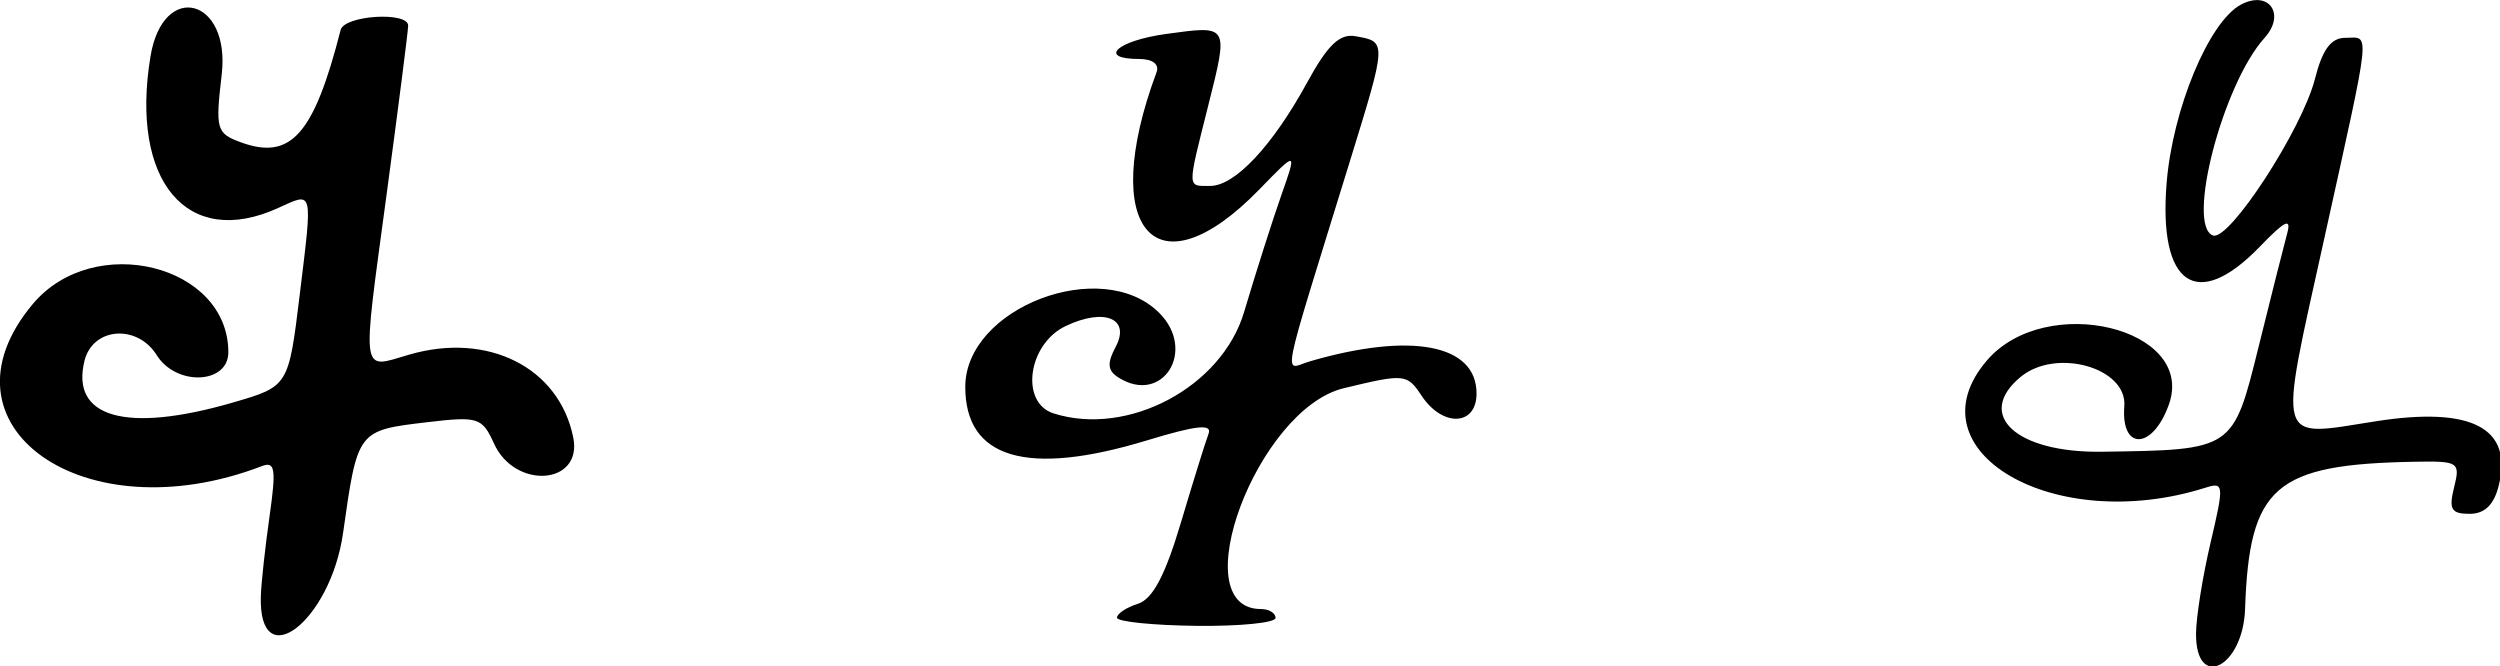 <?xml version="1.0" encoding="UTF-8" standalone="no"?>
<!-- Created with Inkscape (http://www.inkscape.org/) -->
<svg
   xmlns:svg="http://www.w3.org/2000/svg"
   xmlns="http://www.w3.org/2000/svg"
   version="1.0"
   width="180.465"
   height="48.084"
   id="svg2">
  <defs
     id="defs5" />
  <g
     transform="matrix(0.567,0,0,0.567,8.42,-8.281)"
     id="g2394">
    <path
       d="M 264.731,95.268 C 264.743,93.179 265.576,87.969 266.583,83.689 C 268.314,76.335 268.28,75.951 265.966,76.685 C 246.682,82.806 228.178,72.04 238.118,60.483 C 245.619,51.763 264.701,56.361 261.288,66.066 C 259.25,71.863 255.146,72.047 255.601,66.322 C 255.991,61.412 246.905,58.851 242.39,62.598 C 236.568,67.43 241.831,72.27 252.739,72.117 C 269.523,71.88 269.435,71.94 272.714,58.688 C 274.3,52.275 275.929,45.816 276.332,44.335 C 276.894,42.276 276.072,42.672 272.84,46.018 C 264.848,54.296 259.93,50.934 260.986,37.917 C 261.753,28.478 266.372,17.374 270.437,15.199 C 273.993,13.295 276.198,16.4 273.447,19.439 C 268.141,25.302 263.438,43.365 266.899,44.586 C 268.97,45.317 278.245,31.056 279.875,24.634 C 280.823,20.901 281.917,19.421 283.728,19.421 C 286.928,19.421 287.133,17.457 281.05,45.008 C 275.158,71.698 274.742,70.241 287.681,68.228 C 299.866,66.333 305.109,69.099 303.265,76.448 C 302.652,78.89 301.475,80.023 299.553,80.023 C 297.225,80.023 296.885,79.443 297.585,76.656 C 298.39,73.449 298.158,73.294 292.68,73.389 C 274.738,73.701 271.514,76.487 270.974,92.144 C 270.718,99.576 264.691,102.592 264.731,95.268 z M 127.354,93.245 C 127.349,92.739 128.542,91.945 130.005,91.481 C 131.9,90.879 133.48,87.899 135.5,81.118 C 137.059,75.883 138.638,70.808 139.009,69.841 C 139.511,68.533 137.503,68.746 131.157,70.676 C 115.906,75.314 108.041,72.995 108.041,63.862 C 108.041,53.773 125.43,47.134 132.731,54.436 C 137.543,59.247 133.148,66.219 127.542,62.667 C 126.155,61.788 126.069,60.86 127.181,58.782 C 129.121,55.157 125.77,53.756 120.813,56.119 C 116.011,58.409 114.984,65.871 119.284,67.236 C 128.745,70.239 140.69,63.888 143.533,54.343 C 145.045,49.263 147.183,42.558 148.282,39.443 C 150.28,33.779 150.28,33.779 145.493,38.708 C 132.295,52.298 124.921,43.905 132.394,23.798 C 132.77,22.785 131.888,22.114 130.182,22.114 C 124.83,22.114 127.343,19.787 133.625,18.926 C 141.634,17.828 141.568,17.715 138.968,28.066 C 136.27,38.805 136.256,38.275 139.23,38.275 C 142.378,38.275 147.169,33.159 151.572,25.096 C 154.169,20.342 155.705,18.864 157.689,19.212 C 161.733,19.921 161.739,19.799 156.976,35.236 C 147.921,64.59 148.516,61.594 151.941,60.599 C 164.847,56.849 173.133,58.453 173.133,64.701 C 173.133,68.841 168.821,69.026 166.148,65.001 C 164.279,62.186 163.983,62.157 156.22,64.032 C 145.209,66.69 135.675,92.144 145.69,92.144 C 146.71,92.144 147.545,92.652 147.545,93.273 C 147.545,93.894 143.005,94.349 137.455,94.283 C 131.905,94.218 127.36,93.75 127.354,93.245 z M 18.358,90.46 C 18.412,88.794 18.913,84.224 19.47,80.306 C 20.327,74.286 20.173,73.301 18.479,73.951 C -4.193,82.651 -23.715,68.809 -10.658,53.291 C -2.896,44.066 14.22,48.302 14.22,59.449 C 14.22,63.52 7.584,63.792 5.105,59.822 C 2.621,55.845 -3.021,56.269 -4.086,60.513 C -5.912,67.788 1.219,69.8 14.817,65.847 C 21.89,63.791 21.89,63.791 23.319,52.043 C 24.96,38.564 25.077,39.028 20.557,41.087 C 8.987,46.359 1.682,37.677 4.31,21.777 C 5.907,12.119 14.524,14.337 13.375,24.11 C 12.562,31.029 12.71,31.568 15.72,32.689 C 22.157,35.084 25.095,31.806 28.519,18.411 C 28.993,16.555 37.114,16.04 37.114,17.866 C 37.114,18.492 35.866,28.254 34.342,39.559 C 31.207,62.8 31.034,61.576 37.203,59.767 C 47.27,56.814 56.349,61.393 58.136,70.324 C 59.337,76.328 50.735,76.98 48.05,71.088 C 46.527,67.745 46.035,67.588 39.52,68.359 C 30.656,69.409 30.677,69.381 28.83,82.441 C 27.232,93.737 18.023,100.789 18.358,90.46 z"
       id="path2392"
       style="fill:#000000" />
  </g>
</svg>
